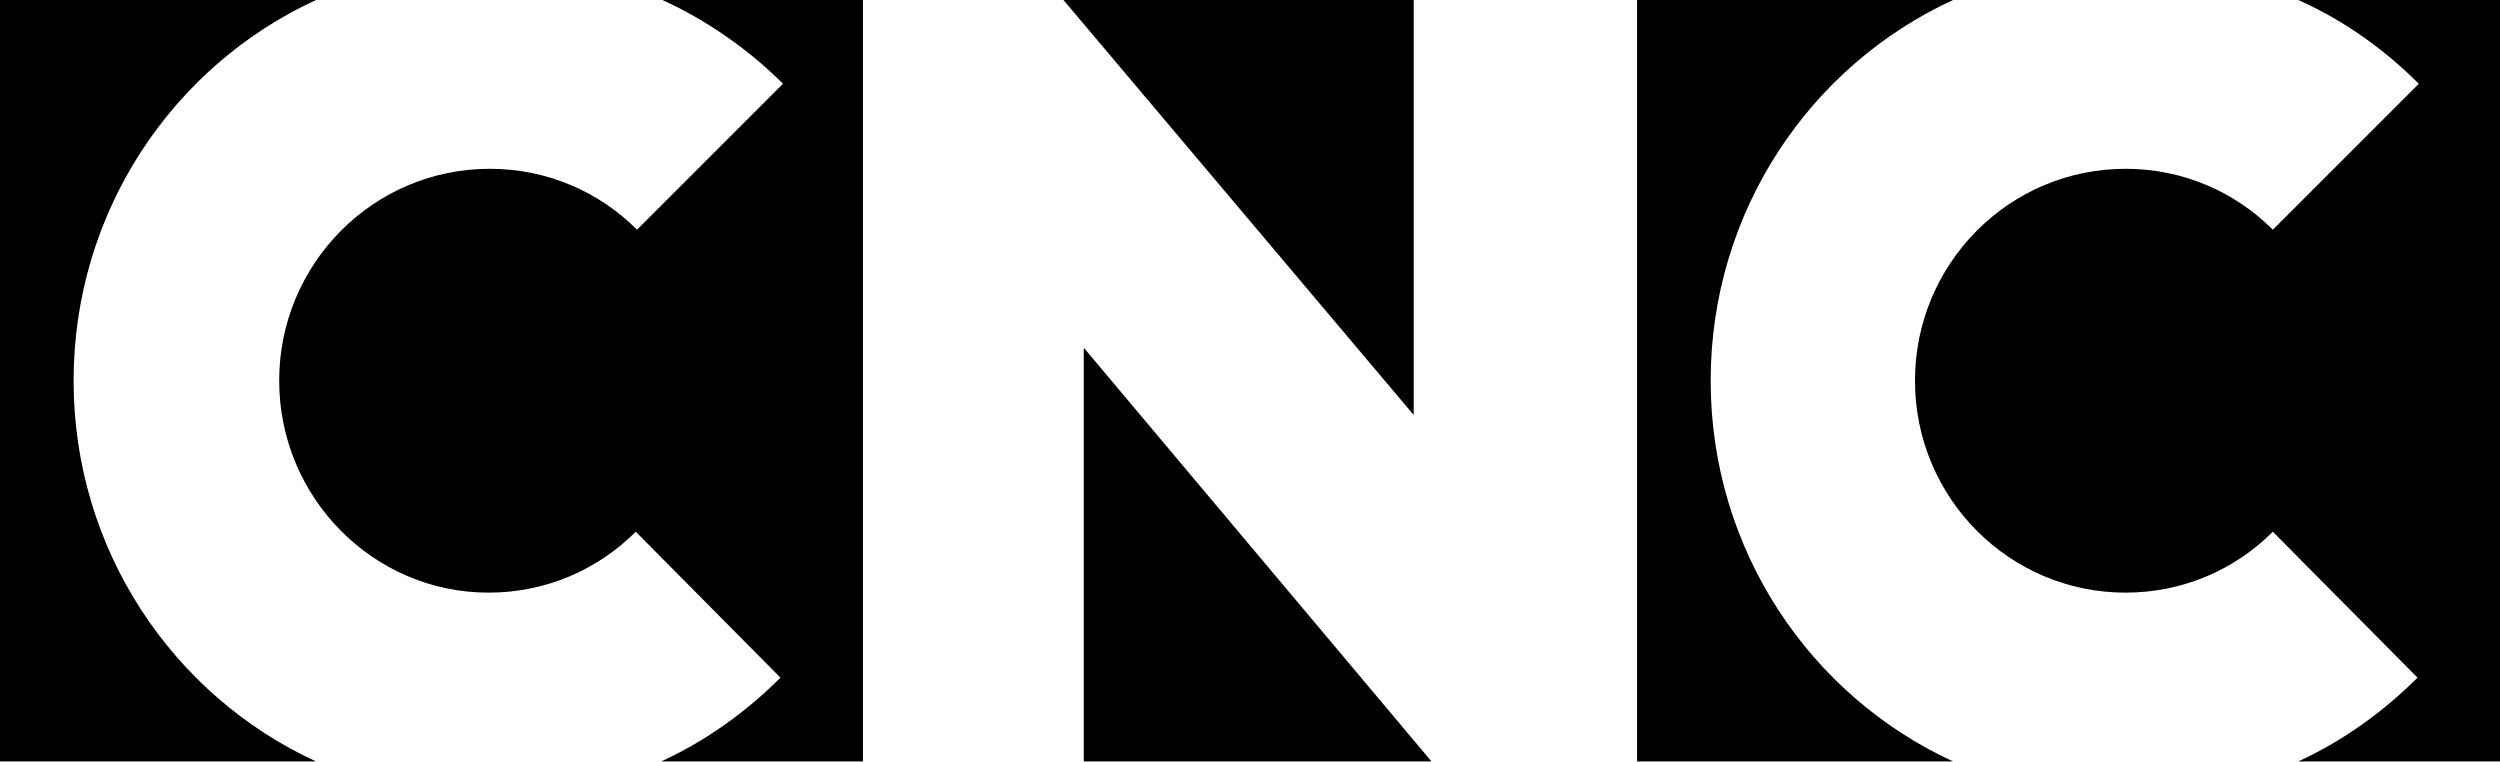 <?xml version="1.0" encoding="UTF-8"?>
<svg width="200px" height="61px" viewBox="0 0 200 61" version="1.1" xmlns="http://www.w3.org/2000/svg" xmlns:xlink="http://www.w3.org/1999/xlink">
    <title>Path 2</title>
    <g id="Accueil" stroke="none" stroke-width="1" fill="none" fill-rule="evenodd">
        <g id="00-CIBFC-Accueil2" transform="translate(-955, -3004)" fill="#000000">
            <g id="footer" transform="translate(0, 2880)">
                <g id="logos" transform="translate(930, 90)" fill-rule="nonzero">
                    <g id="CNC">
                        <path d="M50.279,34 C38.807,39.279 30.888,50.954 30.888,64.457 C30.888,77.959 38.807,89.635 50.279,94.914 L25,94.914 L25,34 L50.279,34 Z M94.036,34 L94.036,94.914 L77.893,94.914 C81.447,93.289 84.695,90.954 87.437,88.213 L75.863,76.538 C72.817,79.584 68.655,81.411 64.086,81.411 C54.848,81.411 47.335,73.797 47.335,64.457 C47.335,55.117 54.848,47.503 64.188,47.503 C68.756,47.503 72.919,49.33 75.964,52.376 L87.64,40.701 C84.898,37.959 81.548,35.624 77.995,34 L94.036,34 Z M111.701,61.817 L139.518,94.914 L111.701,94.914 L111.701,61.817 Z M138.096,34 L138.096,67.198 L110.076,34 L138.096,34 Z M181.244,34 C169.772,39.279 161.853,50.954 161.853,64.457 C161.853,77.959 169.772,89.635 181.244,94.914 L155.964,94.914 L155.964,34 L181.244,34 Z M225,34 L225,94.914 L208.858,94.914 C212.411,93.289 215.66,90.954 218.401,88.213 L206.827,76.538 C203.782,79.584 199.619,81.411 195.051,81.411 C185.711,81.411 178.198,73.797 178.198,64.457 C178.198,55.117 185.711,47.503 195.051,47.503 C199.619,47.503 203.782,49.33 206.827,52.376 L218.503,40.701 C215.761,37.959 212.513,35.624 208.858,34 L225,34 Z" id="Path-2"></path>
                    </g>
                </g>
            </g>
        </g>
    </g>
</svg>